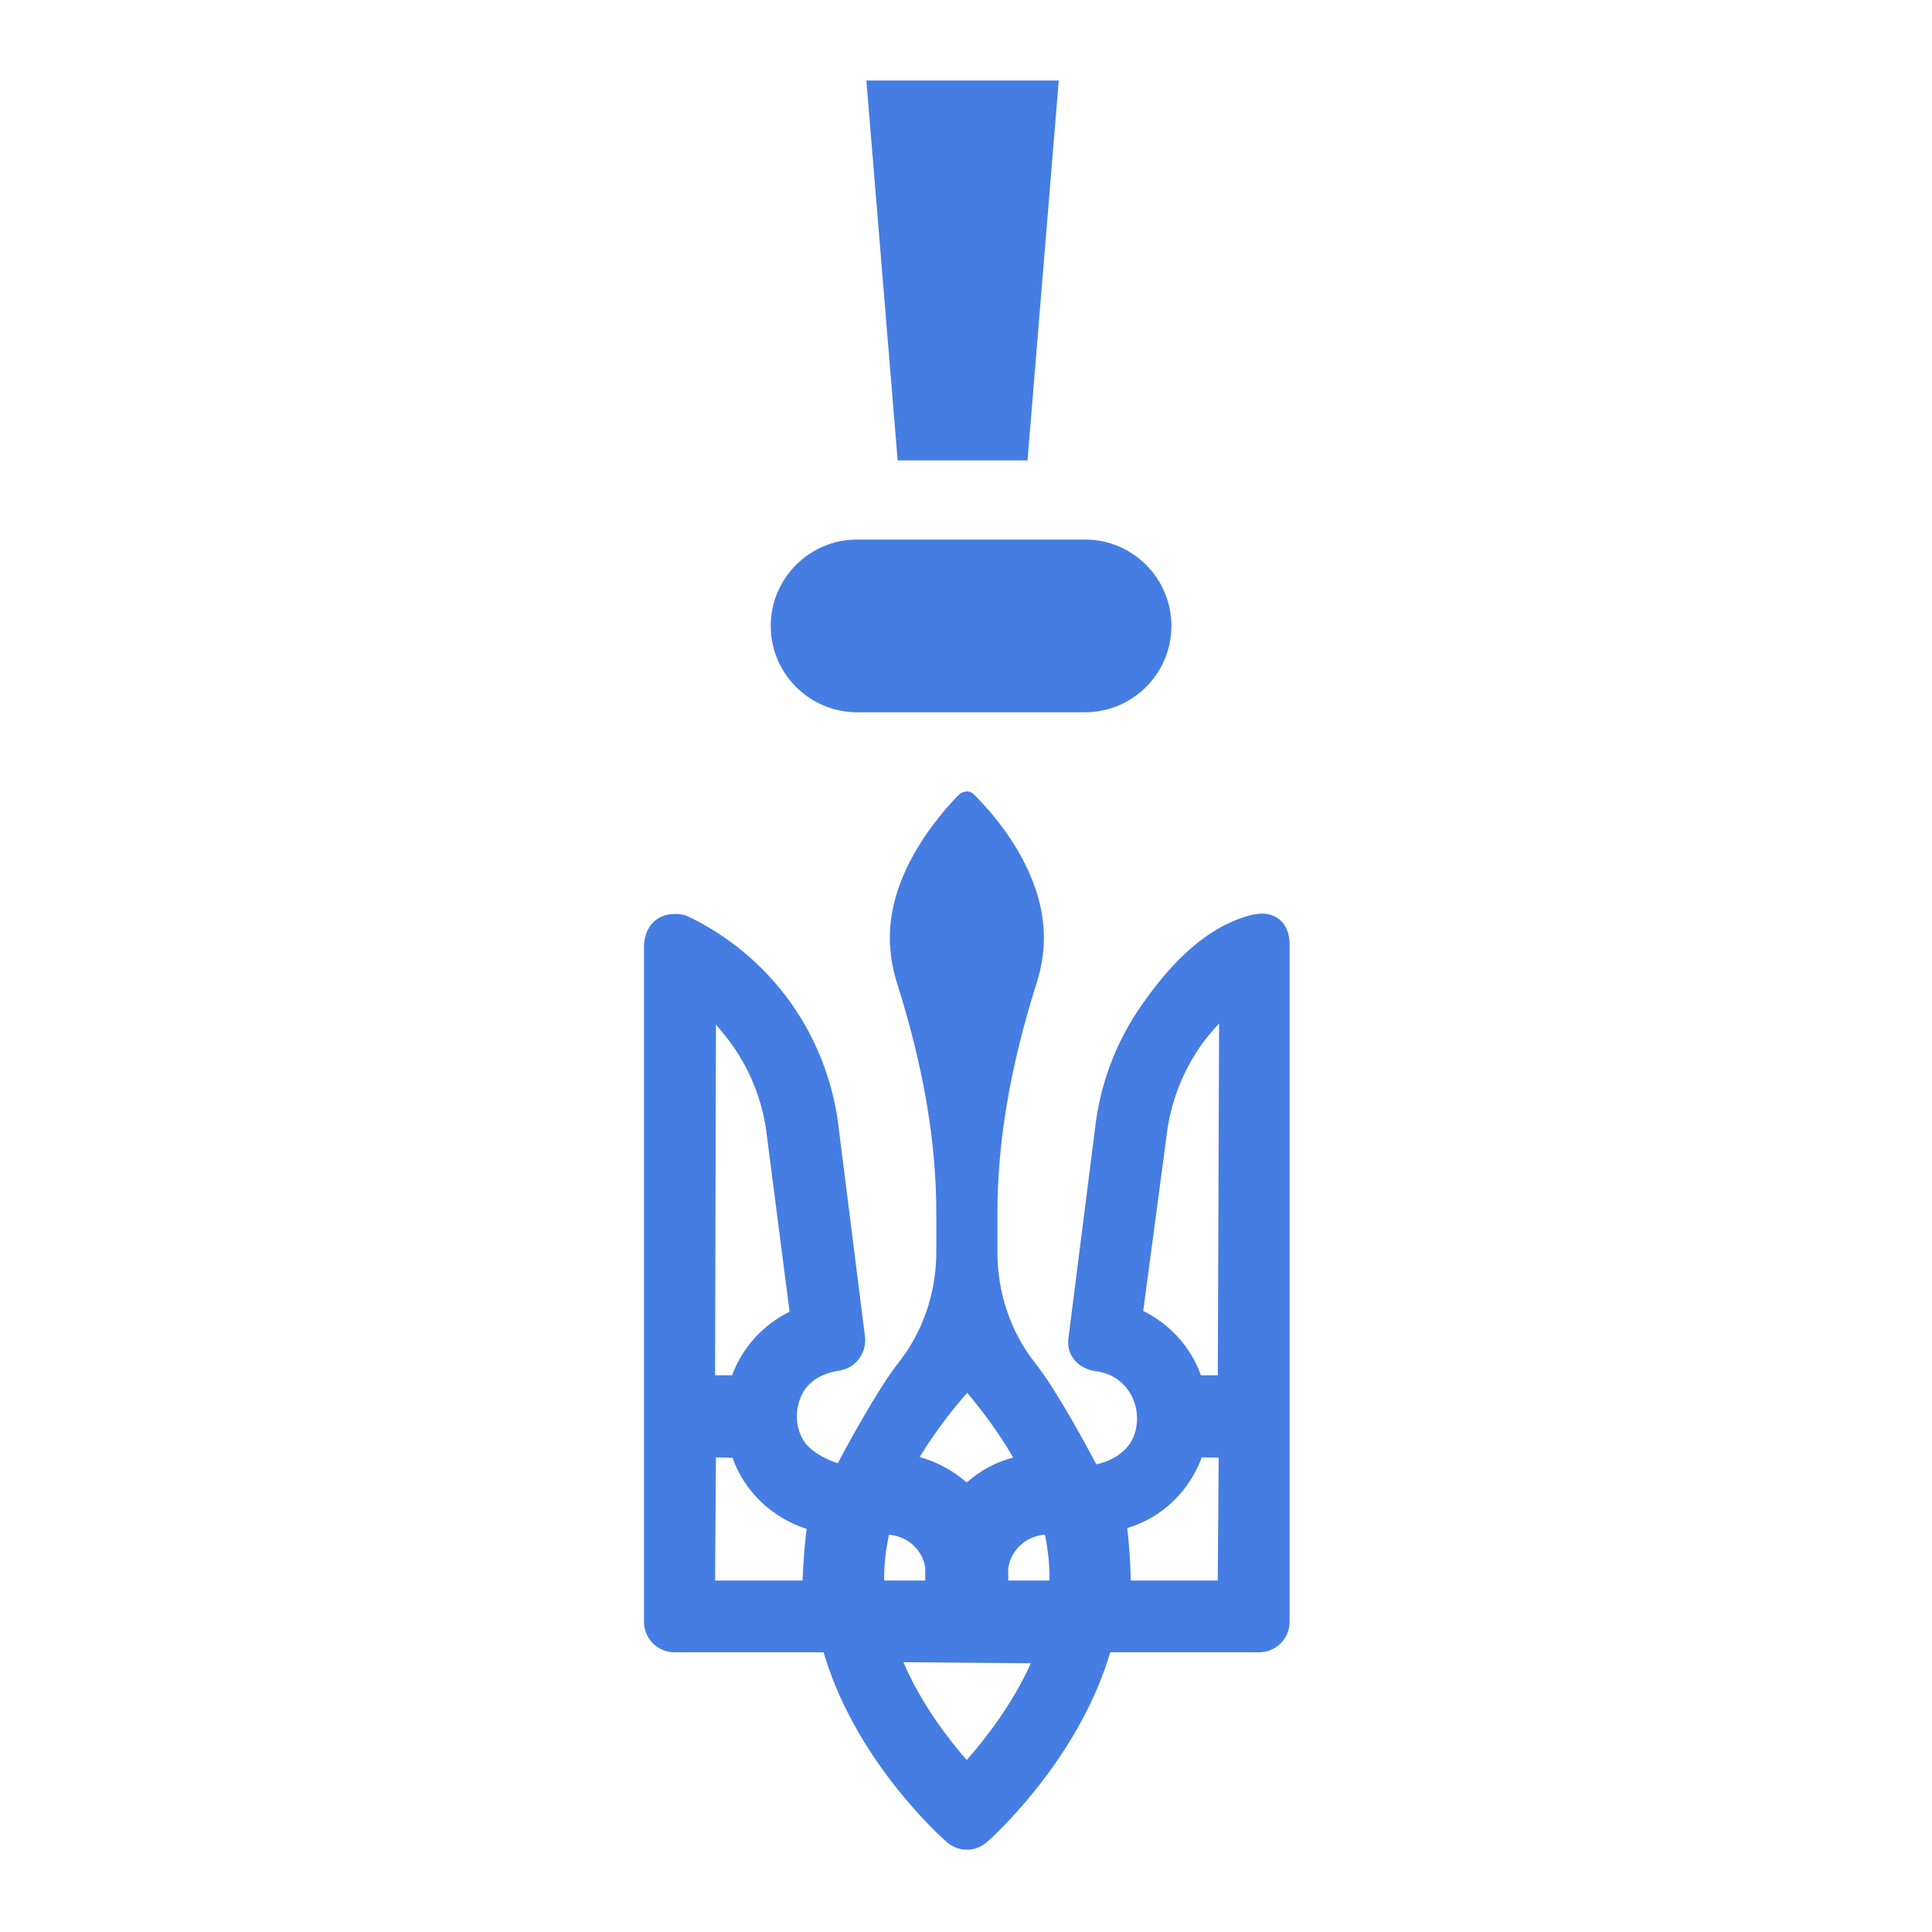 <svg width="600" height="600" viewBox="0 0 600 600" fill="none" xmlns="http://www.w3.org/2000/svg">
<path d="M397.05 285.35C394.64 283.53 391.41 283.27 387.39 284.48C372.36 288.9 361.63 302.12 354.85 311.72C346.64 323.29 341.54 336.79 340.02 350.9L331.77 415.92C331.23 420.95 334.85 425.11 340.36 425.85C347.54 426.65 352.9 432.63 353.11 440.07C353.31 450.6 344.72 453.82 340.5 454.76C337.21 448.59 327.75 431.15 321.57 423.43C313.99 413.91 309.76 401.7 309.76 388.88V376.74C309.76 354.6 313.72 331.25 321.91 305.35C323.45 300.51 324.19 295.75 324.19 291.19C324.19 270.59 309.09 253.29 302.58 246.84C301.98 246.17 301.13 245.78 300.23 245.77C299.36 245.9 298.49 246.1 297.82 246.77C291.38 253.35 276.35 270.73 276.35 291.13C276.35 295.88 277.09 300.65 278.57 305.28C286.76 331.18 290.78 354.46 290.78 376.67V388.82C290.78 401.57 286.55 413.78 278.91 423.37C272.87 431.01 263.54 448.06 260.19 454.43C256.69 453.29 251.46 450.81 249.32 446.98C246.97 442.81 246.83 437.79 248.98 433.22C250.86 429.2 254.95 426.52 260.73 425.64C265.69 424.84 269.18 420.28 268.64 415.17L260.52 350.76C258.98 336.67 253.88 323.18 245.69 311.58C237.46 299.98 226.39 290.66 213.55 284.54C212.15 283.87 208.05 283.13 204.63 285.08C202.82 286.09 200.54 288.3 200 293.06V503.67C200 508.9 204.23 513.13 209.46 513.13H255.76L256.37 515.08C266.7 547.96 292.87 571.1 294 572.04C295.75 573.59 297.96 574.45 300.24 574.45C302.52 574.45 304.81 573.58 306.48 572.1C307.62 571.1 333.86 547.75 344.19 515.08L344.8 513.13H391.02C396.26 513.13 400.49 508.9 400.49 503.67V293.13C400.49 289.77 399.27 286.95 397.07 285.34L397.05 285.35ZM373.22 452.61L378.46 452.68L378.19 490.85H351.15C351.15 486.16 350.61 479.04 350.08 474.55C360.74 471.39 369.27 463.28 373.22 452.6V452.61ZM378.19 427.11H372.95C369.94 418.52 363.43 411.28 355.04 407.12L362.22 353.24C363.36 342.83 367.12 332.97 373.03 324.59C374.7 322.24 376.59 319.96 378.6 317.88L378.2 427.11H378.19ZM320.15 516.55C314.39 529.24 306.06 539.96 300.22 546.6C294.38 539.9 286.07 529.09 280.56 516.21L320.14 516.55H320.15ZM325.93 489.58C325.93 490.04 325.93 490.45 325.86 490.85H313.11V487.17C313.78 481.47 318.68 476.97 324.52 476.63C325.46 481.33 325.93 485.62 325.93 489.58ZM300.22 460.39C295.98 456.71 290.99 454.01 285.6 452.47C290.77 444.09 296.34 437.11 300.36 432.54C304.93 437.98 310.1 444.75 314.65 452.67C309.42 454.01 304.45 456.63 300.22 460.38V460.39ZM287.34 486.9V490.85H274.59V489.58C274.59 485.41 275.13 481.12 276.06 476.63C281.9 477.03 286.66 481.53 287.33 486.9H287.34ZM222.34 452.61L227.5 452.74C231.19 463.21 239.71 471.32 250.52 474.82C249.78 479.78 249.45 486.76 249.24 490.85H222.07L222.34 452.61ZM227.36 427.11H222.07L222.34 318.22C224.28 320.43 225.96 322.51 227.43 324.59C233.43 333.08 237.15 342.97 238.23 353.3L245.21 407.38C236.95 411.41 230.55 418.48 227.36 427.1V427.11Z" fill="#457DE3"/>
<path d="M266.18 167.56C251.39 167.56 239.36 179.59 239.36 194.38C239.36 209.17 251.39 221.2 266.18 221.2H336.97C351.76 221.2 363.79 209.17 363.79 194.38C363.79 179.59 351.76 167.56 336.97 167.56H266.18Z" fill="#457DE3"/>
<path d="M269.06 25L278.78 143H319.1L328.81 25H269.06Z" fill="#457DE3"/>
</svg>
